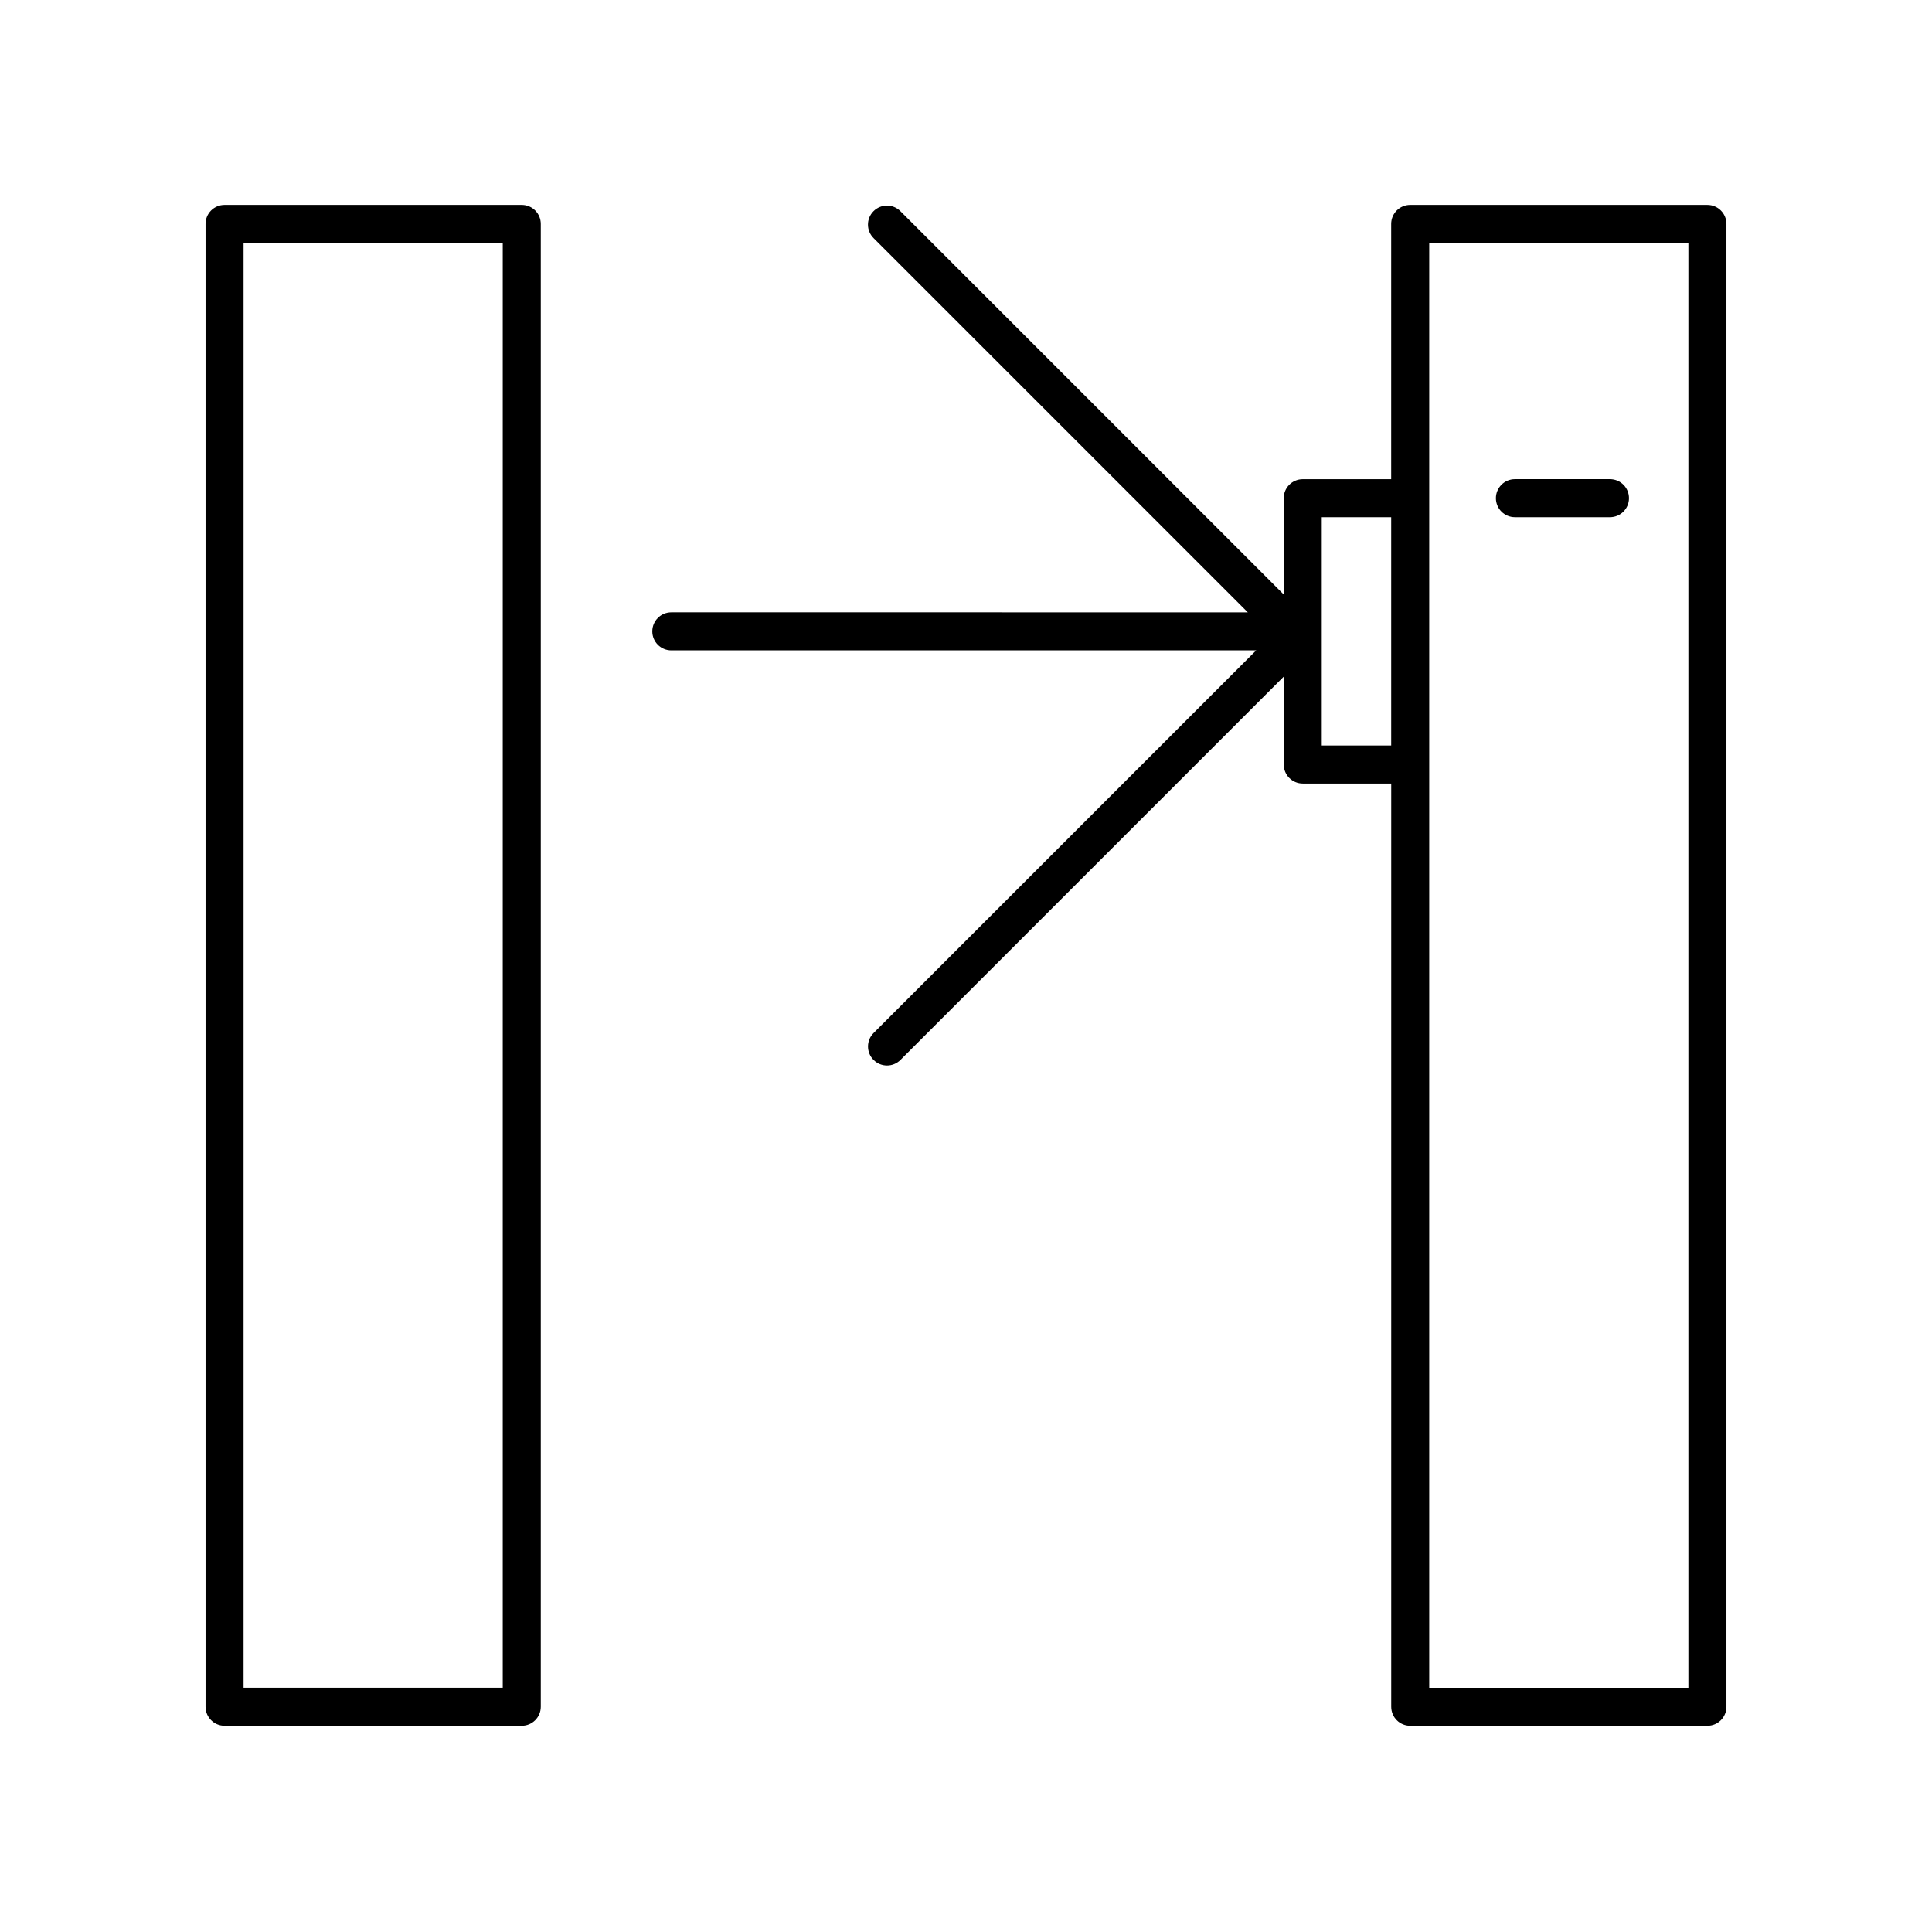 <?xml version="1.0" encoding="UTF-8"?>
<!-- Uploaded to: SVG Repo, www.svgrepo.com, Generator: SVG Repo Mixer Tools -->
<svg fill="#000000" width="800px" height="800px" version="1.1" viewBox="144 144 512 512" xmlns="http://www.w3.org/2000/svg">
 <g>
  <path d="m596.48 198.3h-78.762c-2.785 0-5.039 2.254-5.039 5.039v67.652h-23.441c-2.785 0-5.039 2.254-5.039 5.039v25.512l-101.58-101.58c-1.969-1.969-5.152-1.969-7.125 0-1.969 1.969-1.969 5.152 0 7.125l99.191 99.191-152.78-0.004c-2.785 0-5.039 2.254-5.039 5.039s2.254 5.039 5.039 5.039h155l-101.4 101.41c-1.969 1.969-1.969 5.152 0 7.125 0.984 0.984 2.273 1.477 3.562 1.477s2.578-0.492 3.562-1.477l101.58-101.58v23.301c0 2.785 2.254 5.039 5.039 5.039h23.441v244.67c0 2.785 2.254 5.039 5.039 5.039l78.758-0.004c2.785 0 5.039-2.254 5.039-5.039v-392.97c0-2.781-2.254-5.039-5.039-5.039zm-102.2 143.27v-60.5h18.402v60.496zm97.164 249.71h-68.684v-382.89h68.684z"/>
  <path d="m203.51 601.35h78.762c2.785 0 5.039-2.254 5.039-5.039v-392.97c0-2.785-2.254-5.039-5.039-5.039h-78.762c-2.785 0-5.039 2.254-5.039 5.039v392.97c0.004 2.785 2.254 5.039 5.039 5.039zm5.039-392.97h68.684v382.89h-68.684z"/>
  <path d="m545.47 281.06h25.191c2.785 0 5.039-2.254 5.039-5.039 0-2.785-2.254-5.039-5.039-5.039h-25.191c-2.785 0-5.039 2.254-5.039 5.039 0 2.789 2.254 5.039 5.039 5.039z"/>
 </g>
</svg>